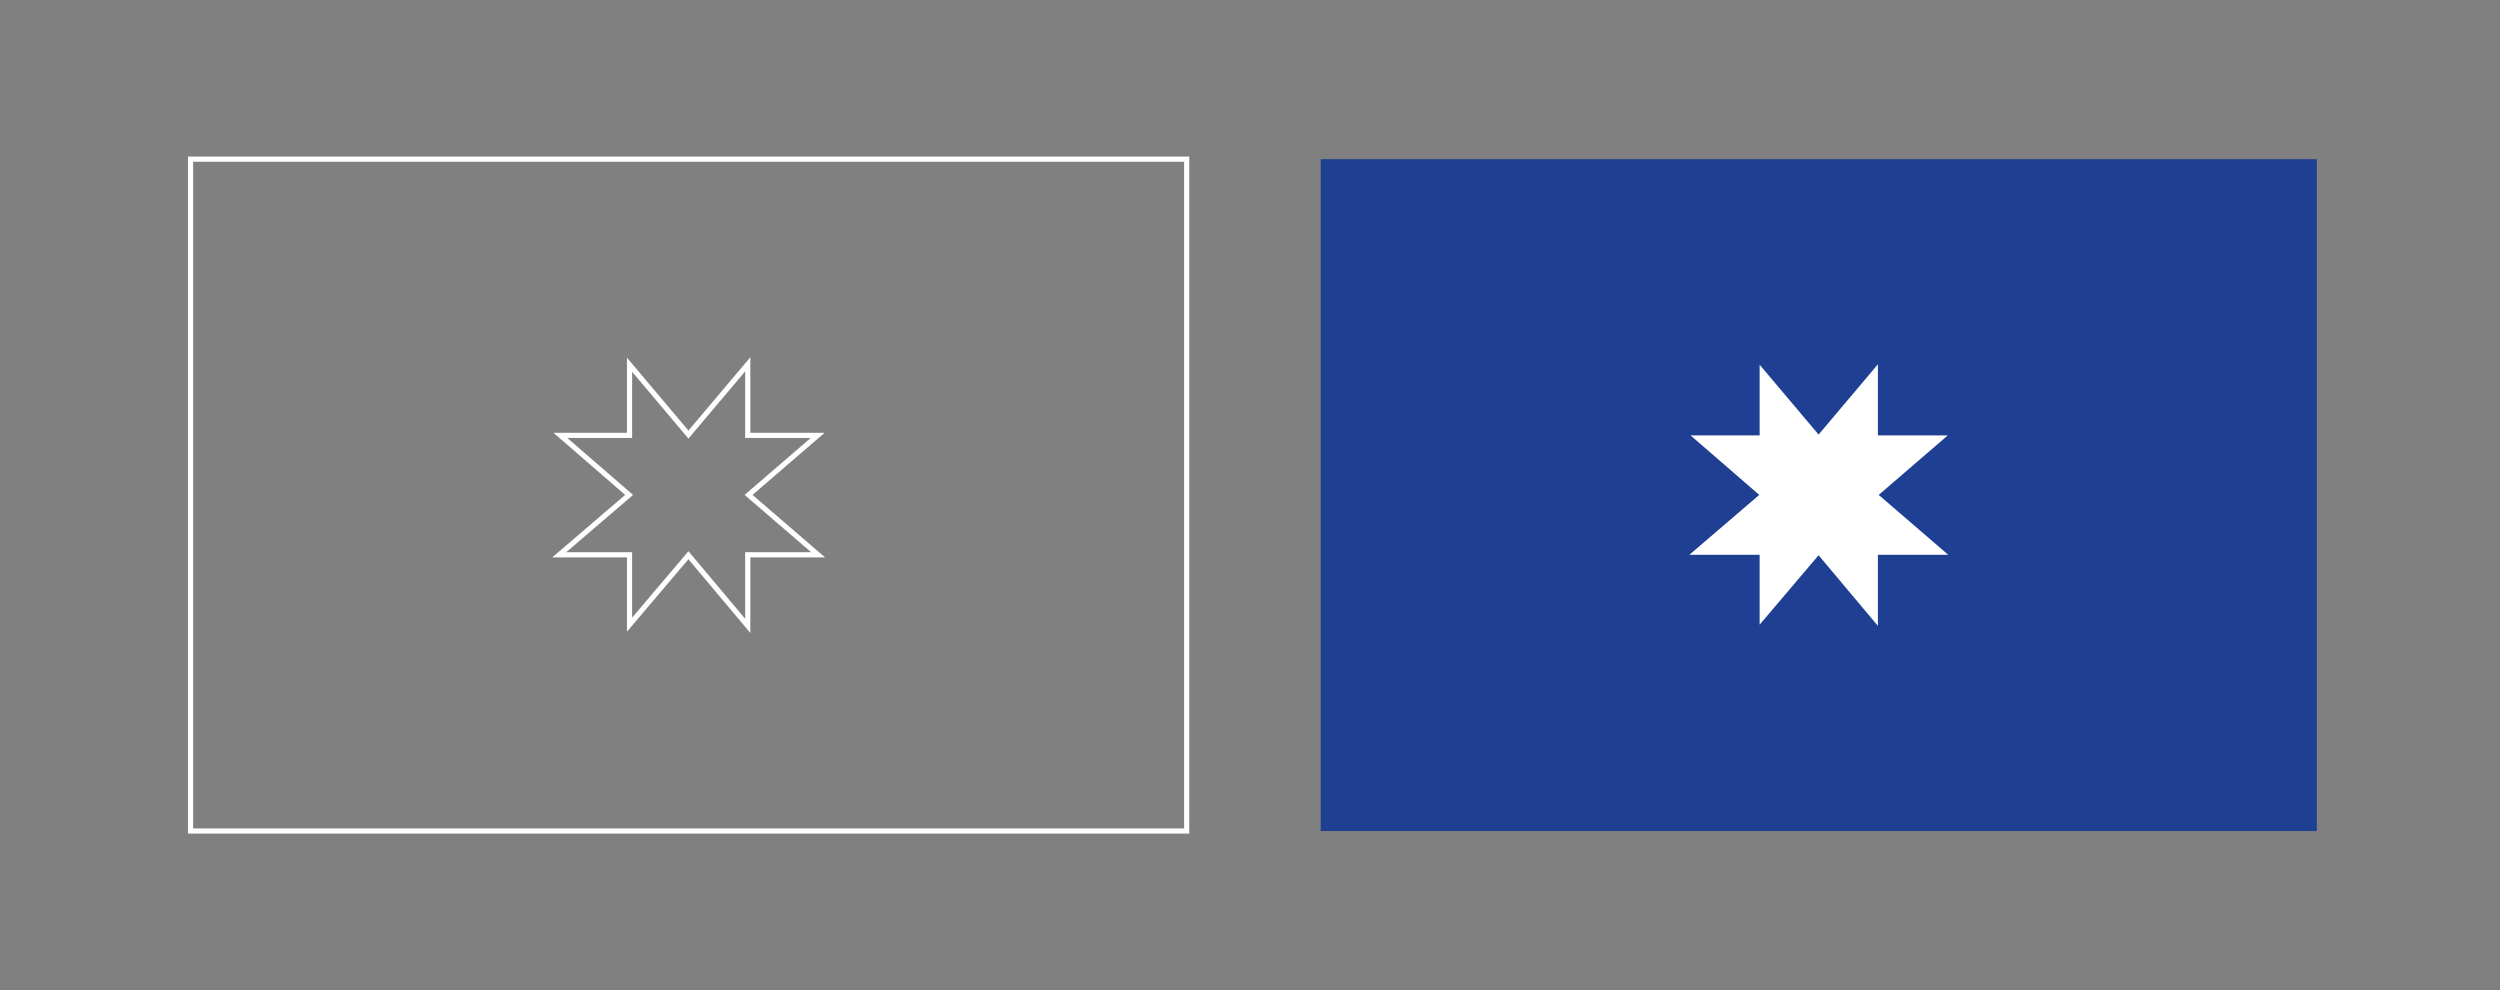 <svg xmlns="http://www.w3.org/2000/svg" id="Capa_2" viewBox="0 0 469.94 186.13"><rect x="0" y="0" width="469.94" height="186.13" fill="#808080" stroke="none"/><defs><style>      .cls-1 {        fill: #1f4092;      }      .cls-2 {        fill: #fff;      }      .cls-3 {        fill: none;        stroke: #fff;        stroke-miterlimit: 10;        stroke-width: .97px;      }    </style></defs><rect class="cls-1" x="248.26" y="29.92" width="187.25" height="126.29"></rect><polygon class="cls-2" points="366.22 104.29 353.15 93.03 366.14 81.84 353 81.84 353 68.48 341.85 81.69 330.77 68.56 330.77 81.84 317.78 81.84 330.7 93.03 317.56 104.29 330.77 104.29 330.77 117.42 341.85 104.37 353 117.65 353 104.29 366.22 104.29"></polygon><rect class="cls-3" x="35.82" y="29.92" width="187.25" height="126.29"></rect><polygon class="cls-3" points="153.78 104.29 140.71 93.03 153.7 81.84 140.56 81.84 140.56 68.48 129.41 81.69 118.34 68.56 118.34 81.84 105.34 81.84 118.26 93.03 105.12 104.29 118.34 104.29 118.34 117.42 129.41 104.37 140.56 117.65 140.56 104.29 153.78 104.29"></polygon></svg>
